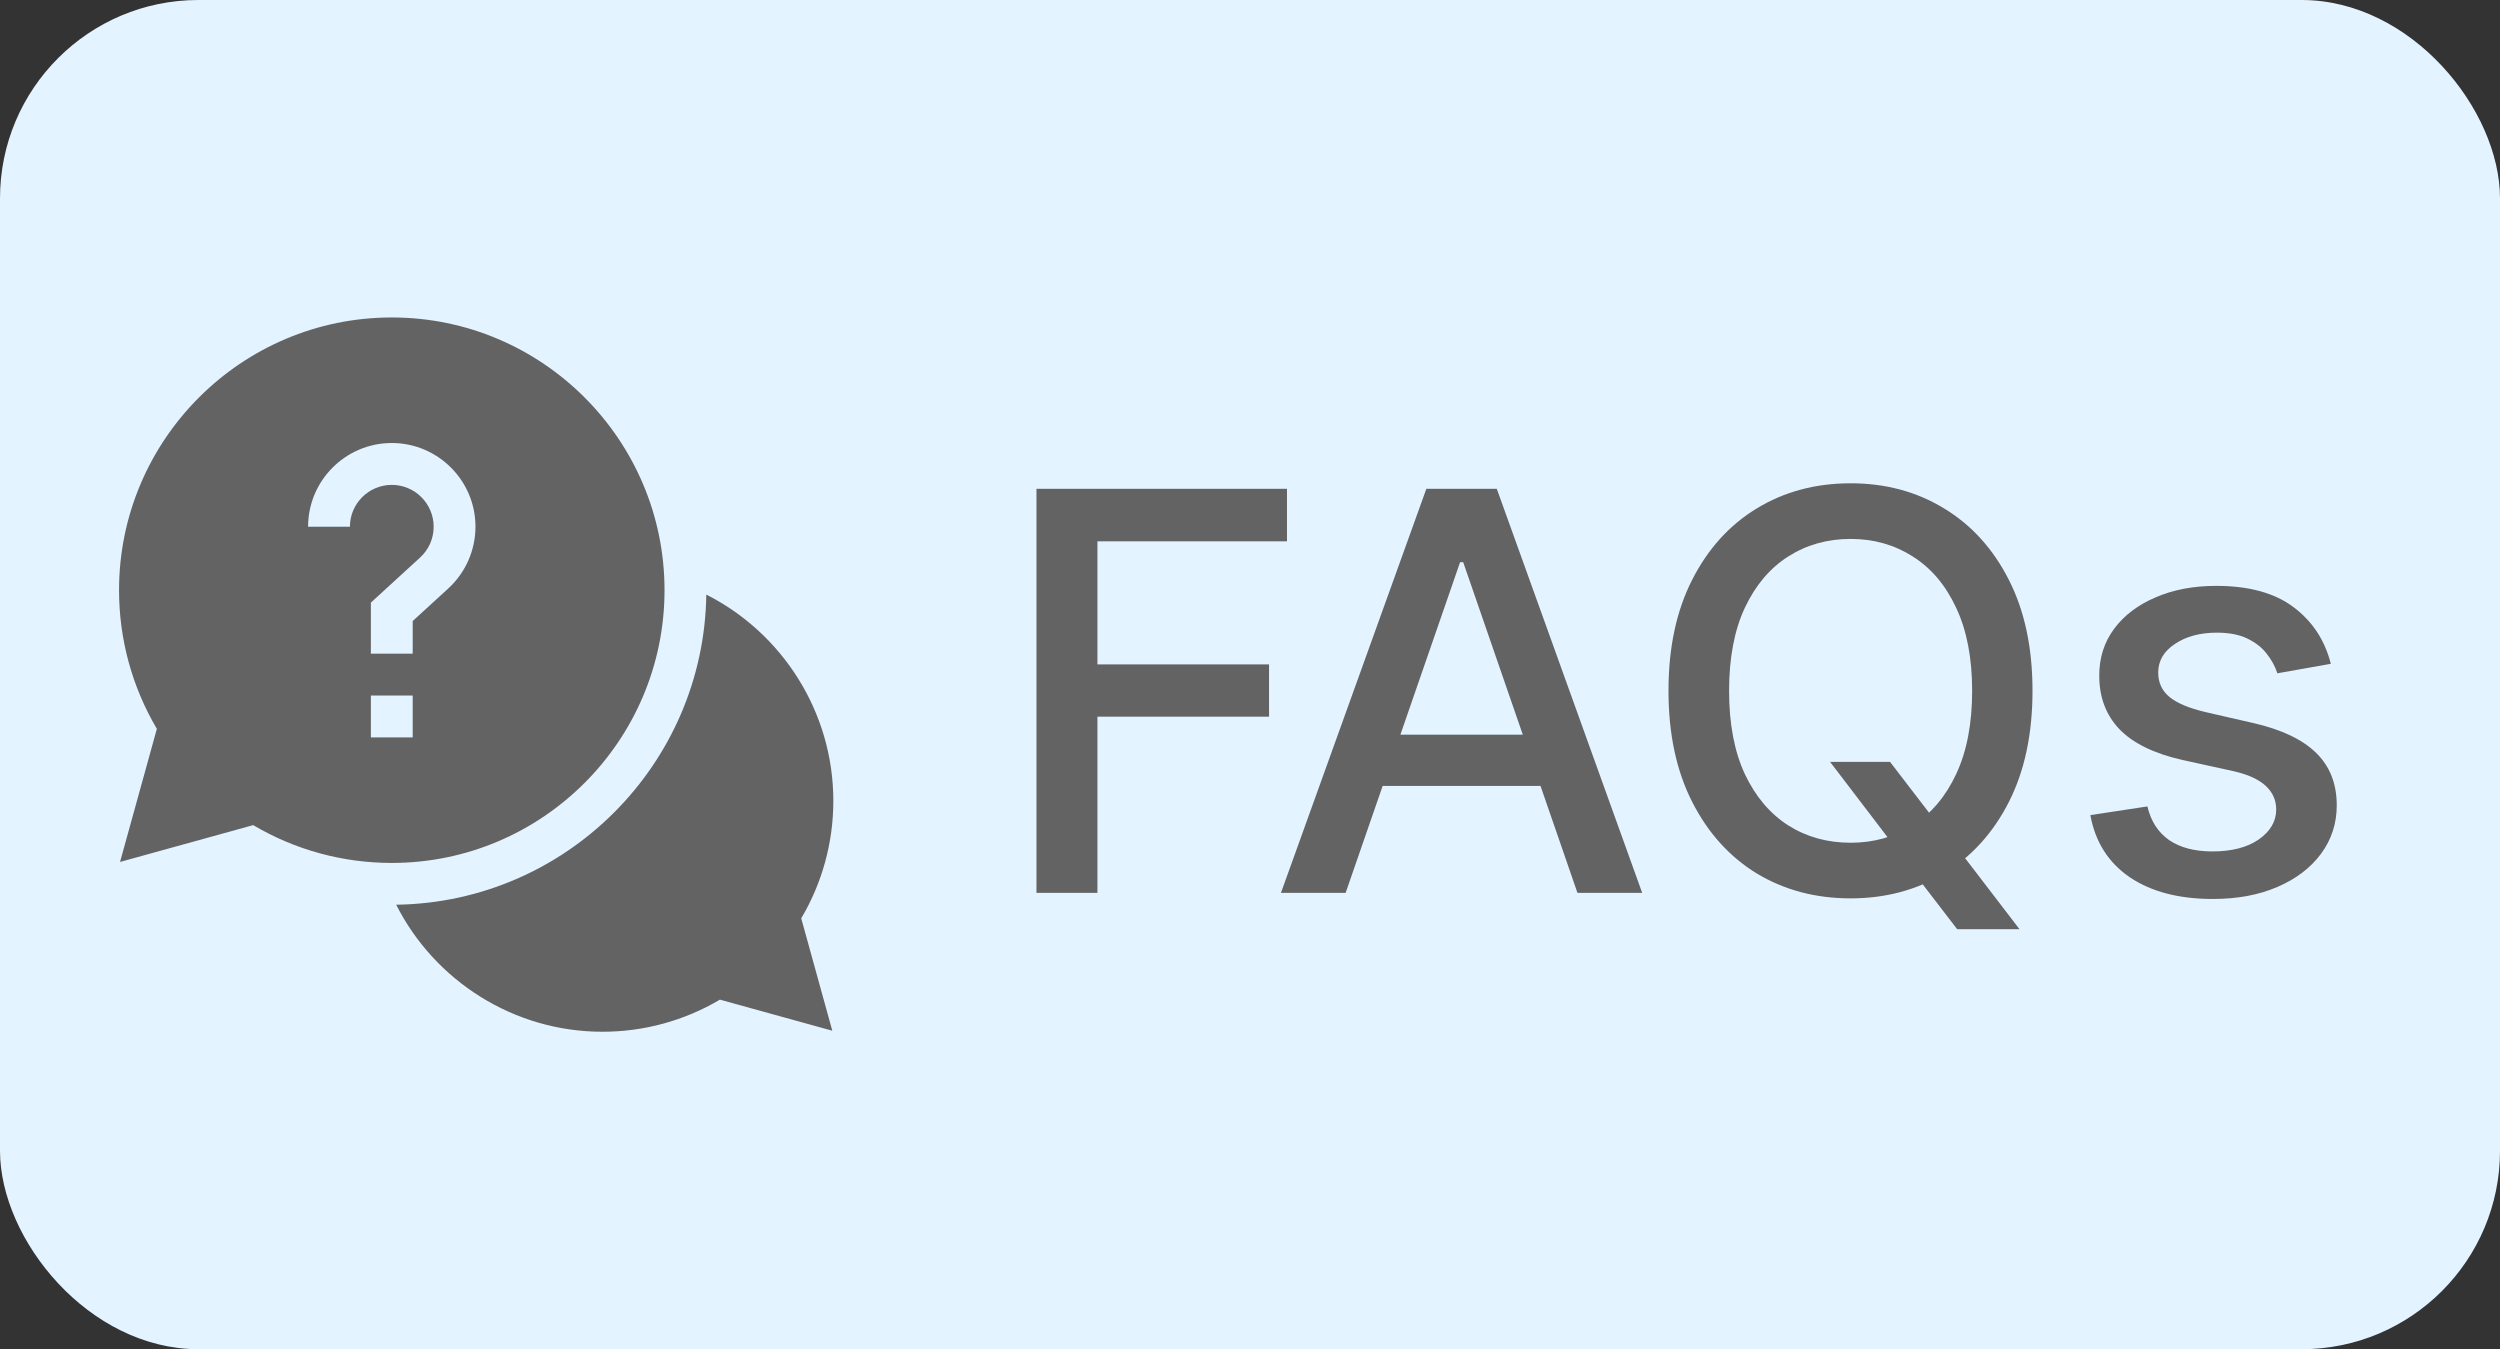 <svg width="63" height="34" viewBox="0 0 63 34" fill="none" xmlns="http://www.w3.org/2000/svg">
<rect x="0" y="0" width="63" height="34" fill="#333333" stroke="none"/>
<rect width="63" height="34" rx="5" fill="#E3F3FF"/>
<g clip-path="url(#clip0_16986_57398)">
<path d="M21 20.181C21 17.948 19.718 15.954 17.799 14.984C17.739 19.267 14.267 22.739 9.984 22.799C10.954 24.718 12.947 26 15.181 26C16.229 26 17.247 25.721 18.142 25.191L20.974 25.974L20.191 23.142C20.721 22.247 21 21.229 21 20.181Z" fill="#636363"/>
<path d="M16.746 14.873C16.746 11.083 13.663 8 9.873 8C6.083 8 3 11.083 3 14.873C3 16.108 3.329 17.311 3.953 18.367L3.025 21.721L6.38 20.793C7.435 21.417 8.638 21.746 9.873 21.746C13.663 21.746 16.746 18.663 16.746 14.873ZM8.818 13.273H7.764C7.764 12.11 8.71 11.164 9.873 11.164C11.036 11.164 11.982 12.11 11.982 13.273C11.982 13.864 11.732 14.431 11.296 14.83L10.4 15.65V16.473H9.346V15.186L10.584 14.052C10.806 13.849 10.928 13.573 10.928 13.273C10.928 12.692 10.455 12.219 9.873 12.219C9.291 12.219 8.818 12.692 8.818 13.273ZM9.346 17.527H10.4V18.582H9.346V17.527Z" fill="#636363"/>
</g>
<path d="M26.119 22.5V12.318H32.432V13.641H27.655V16.743H31.98V18.06H27.655V22.5H26.119ZM33.91 22.5H32.28L35.944 12.318H37.719L41.383 22.5H39.752L36.873 14.168H36.794L33.91 22.5ZM34.184 18.513H39.474V19.805H34.184V18.513ZM46.118 19.199H47.629L48.693 20.586L49.196 21.202L50.891 23.415H49.32L48.186 21.938L47.798 21.401L46.118 19.199ZM51.219 17.409C51.219 18.496 51.02 19.431 50.622 20.213C50.225 20.992 49.679 21.592 48.987 22.013C48.297 22.43 47.513 22.639 46.635 22.639C45.754 22.639 44.966 22.43 44.274 22.013C43.584 21.592 43.041 20.99 42.643 20.208C42.245 19.426 42.046 18.493 42.046 17.409C42.046 16.322 42.245 15.389 42.643 14.61C43.041 13.828 43.584 13.228 44.274 12.81C44.966 12.389 45.754 12.179 46.635 12.179C47.513 12.179 48.297 12.389 48.987 12.81C49.679 13.228 50.225 13.828 50.622 14.61C51.02 15.389 51.219 16.322 51.219 17.409ZM49.698 17.409C49.698 16.581 49.563 15.883 49.295 15.316C49.03 14.746 48.665 14.315 48.201 14.023C47.74 13.729 47.218 13.581 46.635 13.581C46.048 13.581 45.525 13.729 45.064 14.023C44.603 14.315 44.239 14.746 43.97 15.316C43.705 15.883 43.573 16.581 43.573 17.409C43.573 18.238 43.705 18.937 43.97 19.507C44.239 20.074 44.603 20.505 45.064 20.8C45.525 21.091 46.048 21.237 46.635 21.237C47.218 21.237 47.74 21.091 48.201 20.8C48.665 20.505 49.03 20.074 49.295 19.507C49.563 18.937 49.698 18.238 49.698 17.409ZM58.737 16.728L57.39 16.967C57.334 16.794 57.244 16.63 57.121 16.474C57.002 16.319 56.84 16.191 56.634 16.092C56.429 15.992 56.172 15.943 55.864 15.943C55.443 15.943 55.091 16.037 54.81 16.226C54.528 16.412 54.387 16.652 54.387 16.947C54.387 17.202 54.481 17.407 54.67 17.563C54.859 17.719 55.164 17.847 55.585 17.946L56.798 18.224C57.501 18.387 58.025 18.637 58.369 18.975C58.714 19.313 58.886 19.752 58.886 20.293C58.886 20.75 58.754 21.158 58.489 21.516C58.227 21.87 57.861 22.149 57.39 22.351C56.923 22.553 56.381 22.654 55.764 22.654C54.909 22.654 54.211 22.472 53.671 22.107C53.131 21.739 52.8 21.217 52.677 20.541L54.114 20.322C54.203 20.697 54.387 20.98 54.666 21.173C54.944 21.361 55.307 21.456 55.754 21.456C56.242 21.456 56.631 21.355 56.923 21.153C57.214 20.947 57.36 20.697 57.36 20.402C57.36 20.163 57.271 19.963 57.092 19.8C56.916 19.638 56.646 19.515 56.281 19.433L54.989 19.149C54.276 18.987 53.749 18.728 53.408 18.374C53.07 18.019 52.901 17.57 52.901 17.026C52.901 16.576 53.026 16.181 53.278 15.843C53.53 15.505 53.878 15.242 54.322 15.053C54.767 14.86 55.275 14.764 55.849 14.764C56.674 14.764 57.324 14.943 57.798 15.301C58.272 15.656 58.585 16.131 58.737 16.728Z" fill="#636363"/>
<defs>
<clipPath id="clip0_16986_57398">
<rect width="18" height="18" fill="white" transform="translate(3 8)"/>
</clipPath>
</defs>
</svg>
